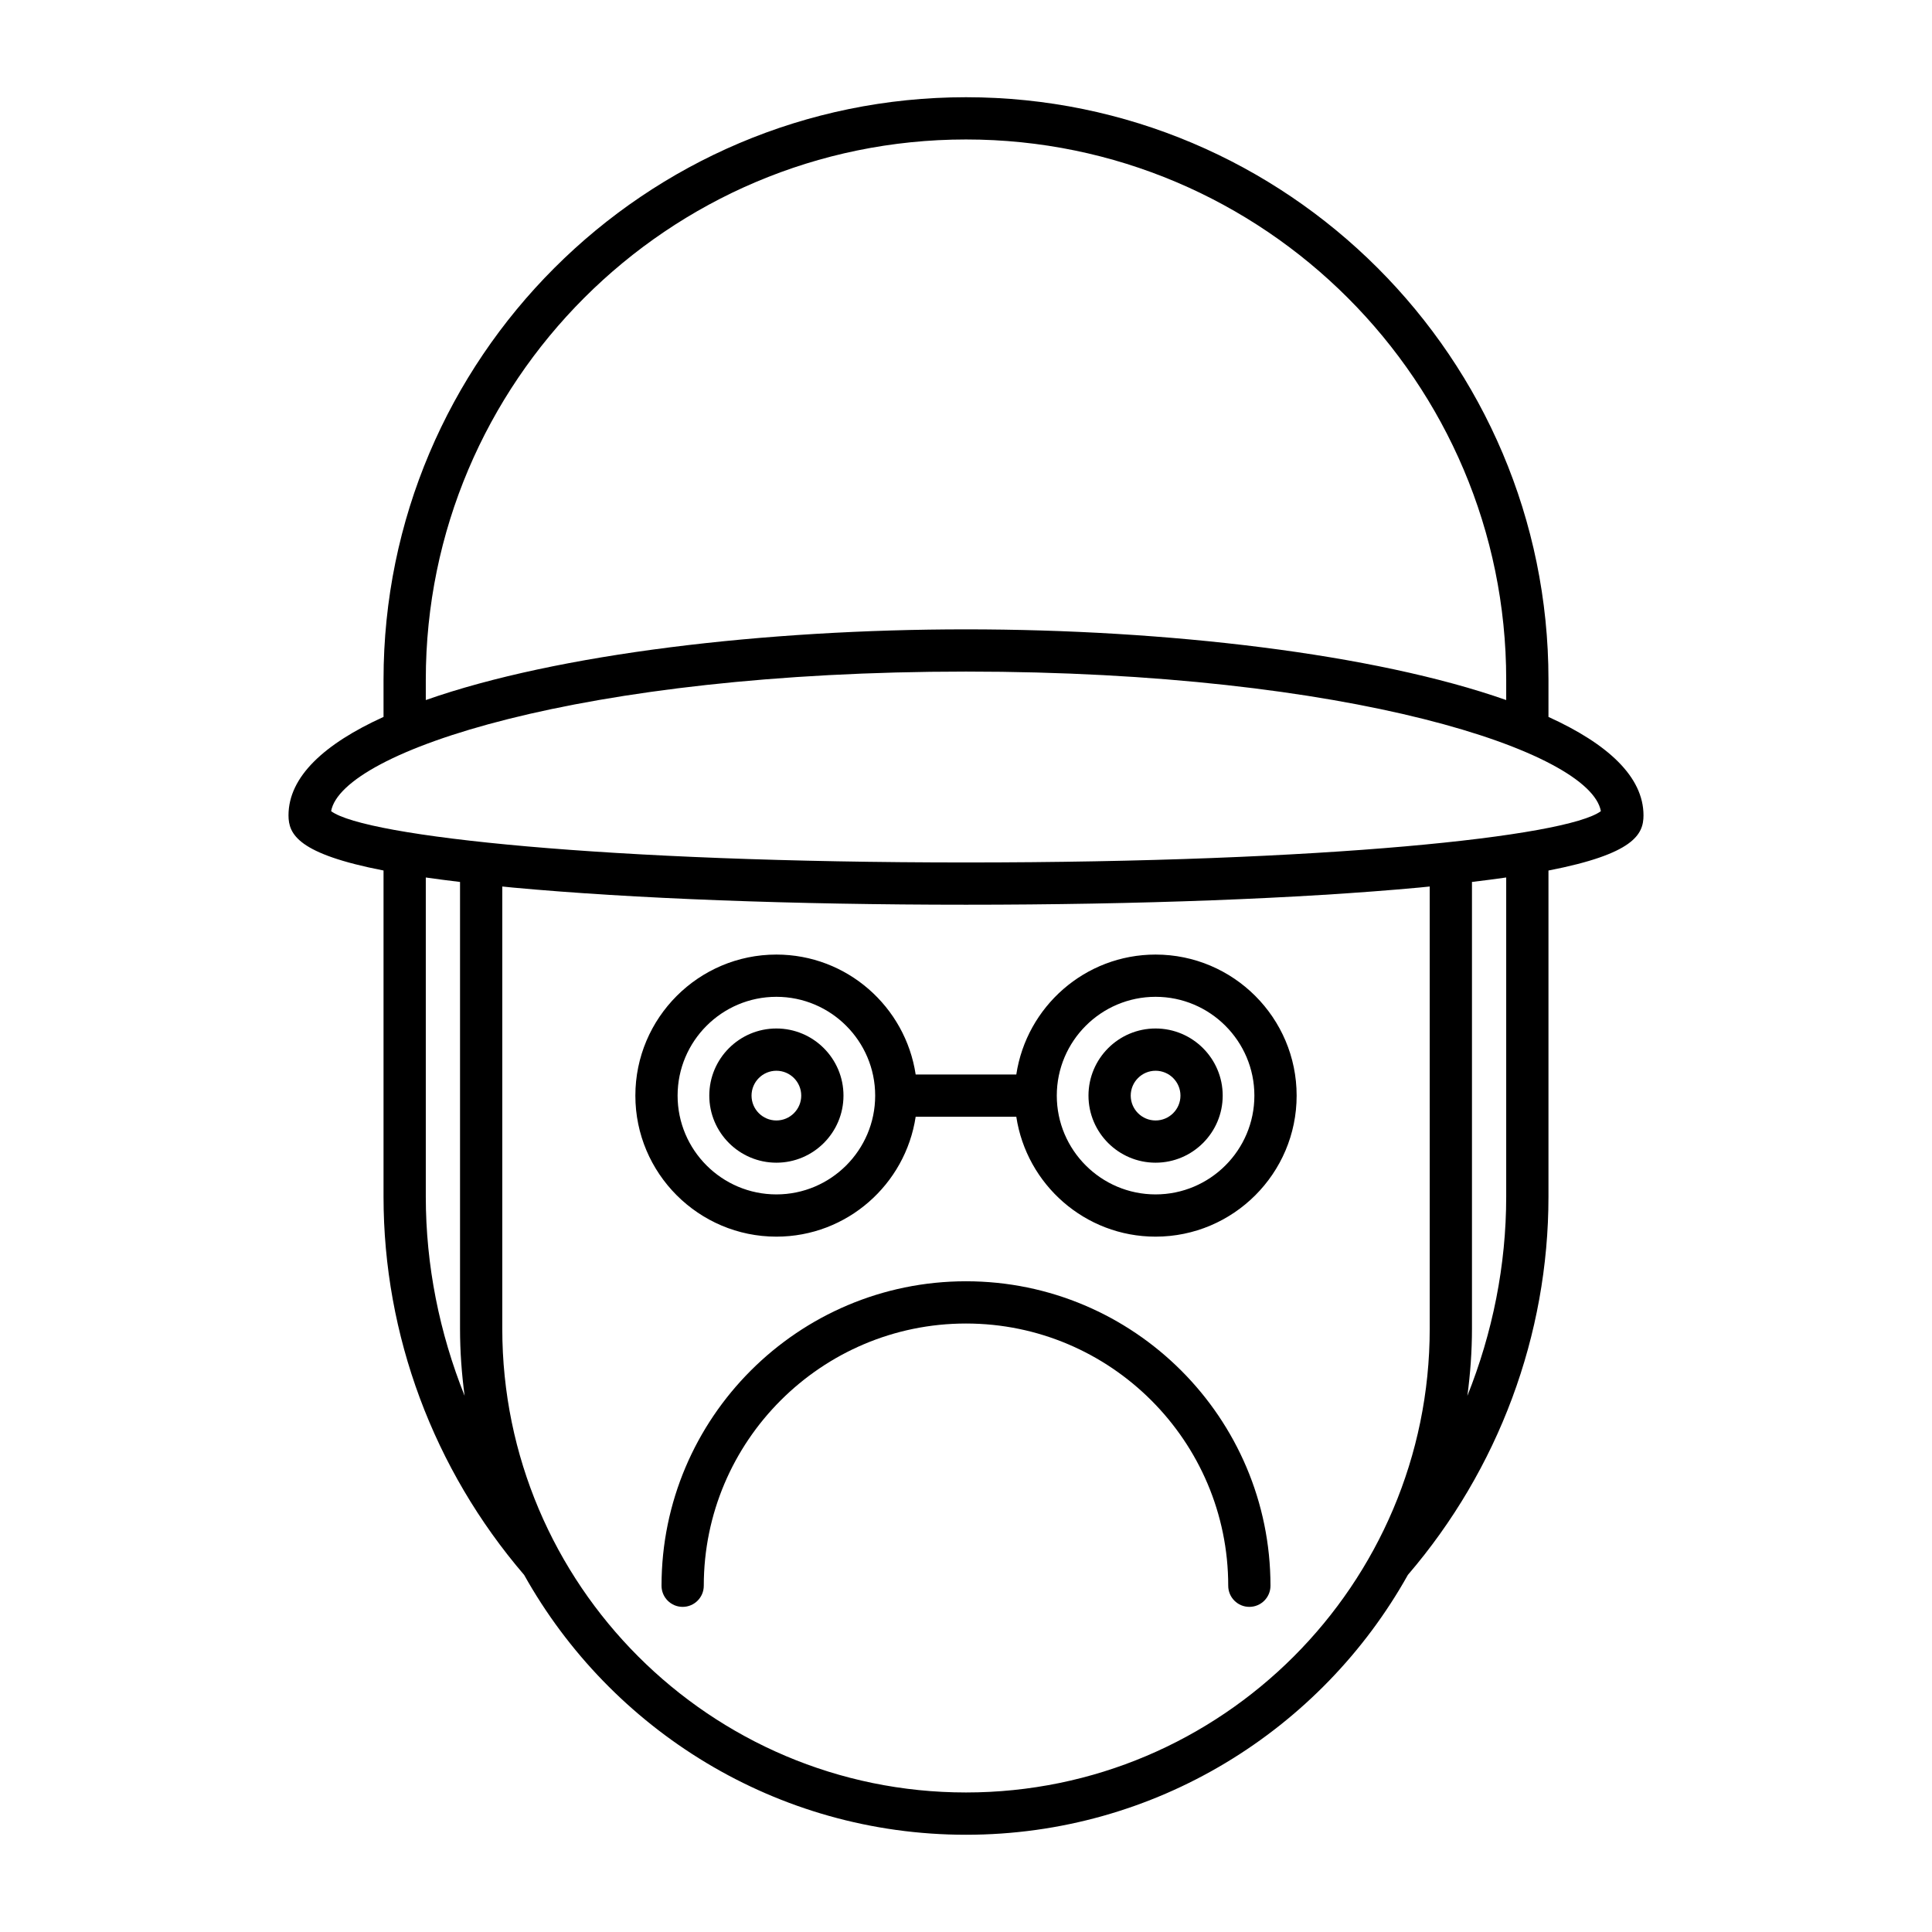 <?xml version="1.0" encoding="UTF-8"?>
<!-- Uploaded to: ICON Repo, www.svgrepo.com, Generator: ICON Repo Mixer Tools -->
<svg fill="#000000" width="800px" height="800px" version="1.1" viewBox="144 144 512 512" xmlns="http://www.w3.org/2000/svg">
 <g>
  <path d="m554.36 333.98v-9.863c0-85.109-69.246-154.35-154.36-154.35-85.113 0-154.36 69.242-154.36 154.36v9.863c-15.703 7.137-25.184 15.855-25.184 26.086 0 5.039 2.543 10.215 25.184 14.617v86.438c0 36.703 13.246 72.246 37.262 100.24 22.953 41.039 66.824 68.859 117.1 68.859s94.148-27.824 117.1-68.867c24.016-27.996 37.258-63.535 37.258-100.23v-86.434c22.645-4.402 25.184-9.578 25.184-14.617 0-10.234-9.48-18.949-25.184-26.09zm-297.52-9.859c0-78.941 64.223-143.16 143.16-143.16 78.938 0 143.16 64.219 143.16 143.16v5.402c-34.922-12.293-90.039-18.738-143.16-18.738s-108.24 6.445-143.16 18.738zm0 137v-84.578c2.801 0.402 5.832 0.797 9.074 1.184v118.41c0 6.027 0.438 11.953 1.215 17.773-6.68-16.699-10.289-34.574-10.289-52.785zm266.05 35.012c0 67.762-55.125 122.89-122.89 122.89s-122.89-55.129-122.89-122.89v-117.2c0.953 0.094 1.805 0.188 2.789 0.281 31.711 2.934 74.367 4.547 120.1 4.547s88.391-1.617 120.1-4.547c0.984-0.09 1.836-0.188 2.789-0.281zm20.27-35.012c0 18.211-3.609 36.086-10.289 52.785 0.773-5.82 1.215-11.746 1.215-17.773v-118.41c3.242-0.387 6.273-0.777 9.074-1.184zm-143.16-88.559c-95.012 0-159.09-6.82-168.25-13.594 2.836-15.809 66.32-36.992 168.25-36.992 101.93 0 165.41 21.184 168.25 36.992-9.16 6.773-73.242 13.594-168.25 13.594z"/>
  <path d="m400 483.55c-44.492 0-80.688 36.199-80.688 80.688 0 3.09 2.504 5.598 5.598 5.598s5.598-2.508 5.598-5.598c0-38.32 31.176-69.492 69.492-69.492s69.492 31.172 69.492 69.492c0 3.09 2.504 5.598 5.598 5.598s5.598-2.508 5.598-5.598c0-44.492-36.195-80.688-80.688-80.688z"/>
  <path d="m349.75 416.56c-9.809 0-17.781 7.981-17.781 17.785s7.977 17.781 17.781 17.781c9.809 0 17.781-7.981 17.781-17.781 0.004-9.805-7.973-17.785-17.781-17.785zm0 24.375c-3.629 0-6.586-2.953-6.586-6.586 0-3.633 2.957-6.59 6.586-6.59s6.586 2.957 6.586 6.59c0 3.629-2.957 6.586-6.586 6.586z"/>
  <path d="m450.24 396.97c-18.703 0-34.195 13.824-36.91 31.781h-26.668c-2.715-17.957-18.207-31.781-36.91-31.781-20.609 0-37.375 16.77-37.375 37.379 0 20.605 16.766 37.375 37.375 37.375 18.703 0 34.195-13.82 36.91-31.777h26.668c2.715 17.957 18.207 31.777 36.91 31.777 20.609 0 37.383-16.766 37.383-37.375 0-20.613-16.773-37.379-37.383-37.379zm-100.49 63.559c-14.438 0-26.18-11.746-26.18-26.18 0-14.438 11.742-26.184 26.18-26.184s26.18 11.746 26.18 26.184c0 14.434-11.742 26.18-26.18 26.18zm100.49 0c-14.438 0-26.18-11.746-26.18-26.18 0-14.438 11.742-26.184 26.18-26.184s26.184 11.746 26.184 26.184c0.004 14.434-11.746 26.18-26.184 26.18z"/>
  <path d="m450.24 416.56c-9.809 0-17.781 7.981-17.781 17.785s7.977 17.781 17.781 17.781c9.809 0 17.789-7.981 17.789-17.781 0-9.805-7.981-17.785-17.789-17.785zm0 24.375c-3.629 0-6.586-2.953-6.586-6.586 0-3.633 2.957-6.59 6.586-6.59 3.637 0 6.594 2.957 6.594 6.59 0 3.629-2.957 6.586-6.594 6.586z"/>
 </g>
</svg>
